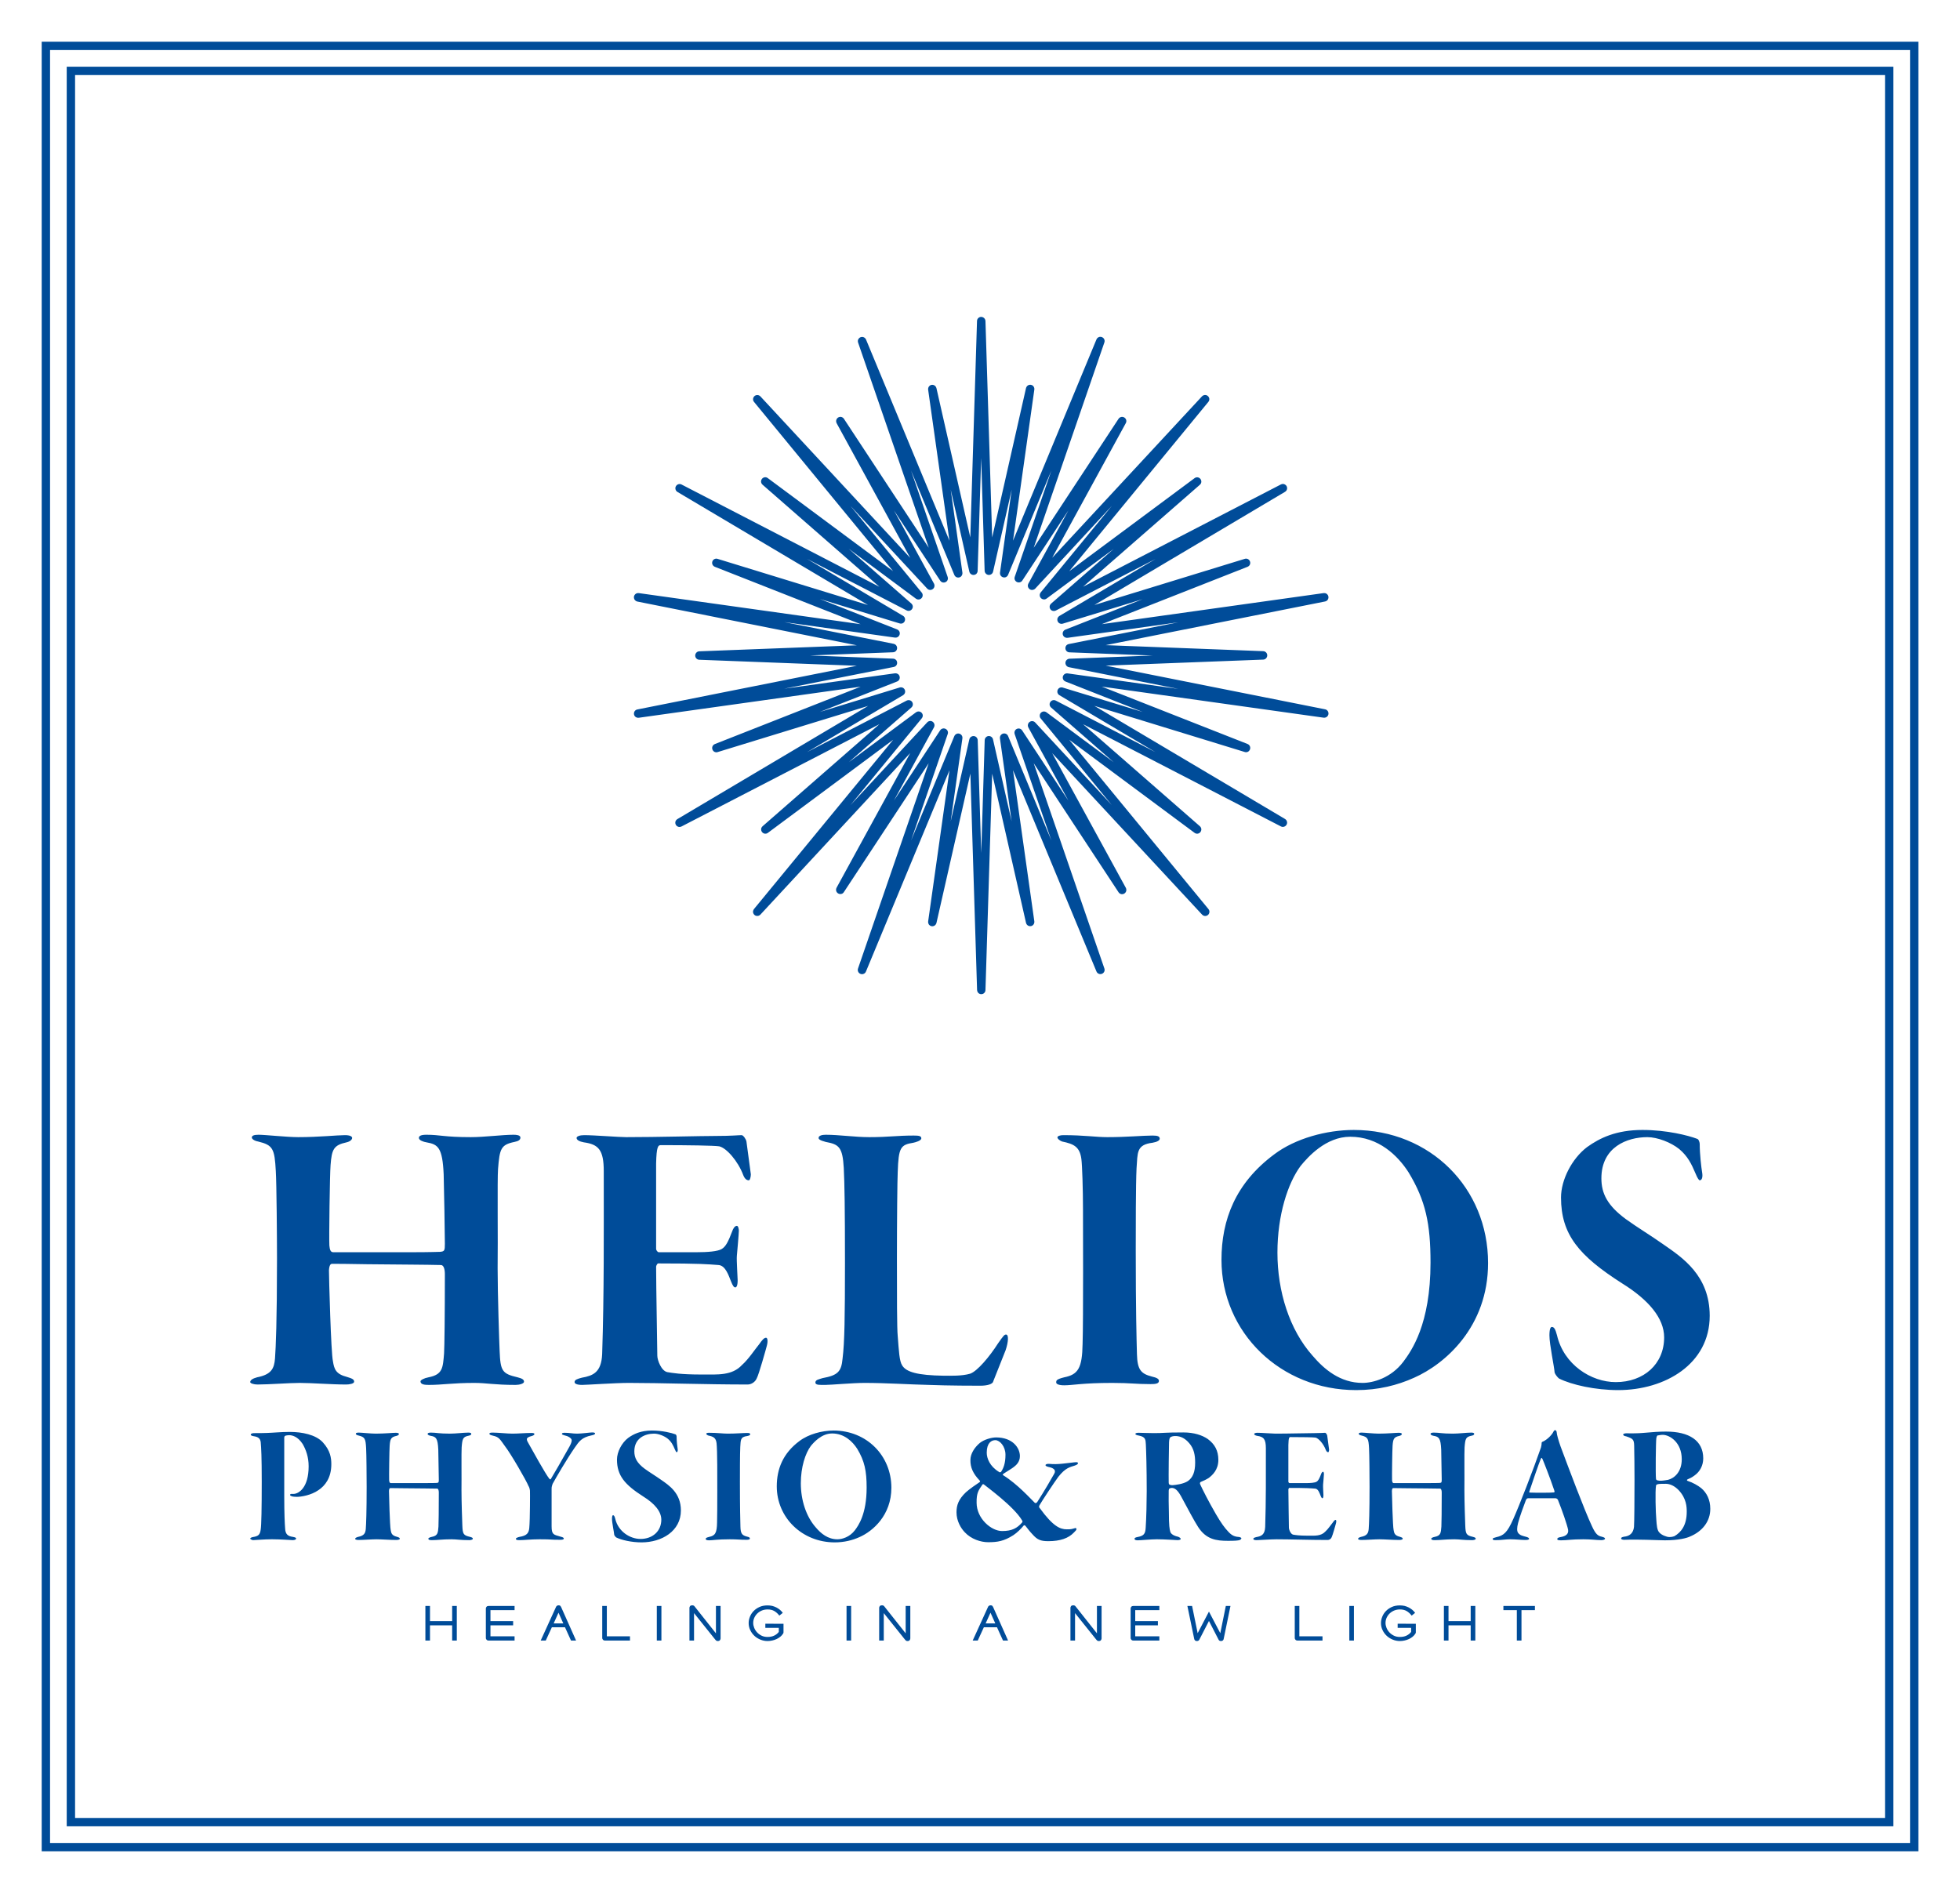 
        <svg xmlns="http://www.w3.org/2000/svg" xmlns:xlink="http://www.w3.org/1999/xlink" version="1.1" width="3133.333" 
        height="3026.667" viewBox="0 0 3133.333 3026.667">
			
			<g transform="scale(6.667) translate(10, 10)">
				<defs id="SvgjsDefs9688"></defs><g id="SvgjsG9689" featureKey="rootContainer" transform="matrix(1,0,0,1,0,0)" fill="#004c99"><path xmlns="http://www.w3.org/2000/svg" fill-rule="evenodd" d=" M0,0 H450 V434 H0,0 z M2,2 H448 V432 H2,2 z M6,6 H444 V428 H6 z M8,8 H442 V426 H6,8 z "></path></g><g id="SvgjsG9690" featureKey="symbolFeature-0" transform="matrix(0.166,0,0,0.166,142.003,65.959)" fill="#004c99"><g xmlns="http://www.w3.org/2000/svg"><path d="M575.5,99.1c0.4,0.3,0.8,0.5,1.1,0.9c1,1,1.7,2.4,1.8,3.8c0,0.5,0,1,0,1.4l-30.8,218.4L668.1,32.9l0.7-1.3   c0.9-0.9,1-1.3,2.2-1.9c2.7-1.4,6-0.5,7.8,1.9c0.3,0.4,0.5,0.8,0.7,1.3c0.4,0.9,0.5,1.9,0.4,2.8c0,0.5-0.2,0.9-0.3,1.4L577.5,333.8   l122.6-186.4l0.9-1.1c0.4-0.3,0.7-0.6,1.2-0.8c0.8-0.5,1.8-0.8,2.7-0.8c3-0.1,5.7,2,6.3,4.9c0.1,0.5,0.1,0.9,0.1,1.4   c0,1.3-0.3,1.6-0.8,2.8L604.2,348.3L820.6,115l1.1-0.9c1.1-0.6,1.4-0.8,2.7-1c0.5-0.1,1-0.1,1.4,0c3,0.4,5.3,3,5.4,5.9   c0,1-0.2,1.9-0.6,2.8c-0.2,0.4-0.5,0.8-0.8,1.2L628.8,367.7l181.1-134.5l1.2-0.7c1.2-0.4,1.5-0.6,2.8-0.5c3,0.2,5.4,2.6,5.7,5.6   c0,0.5,0,1,0,1.4c-0.1,1-0.5,1.9-1.1,2.7c-0.3,0.4-0.7,0.7-1,1.1L648.8,390.1l285.8-147.8l1.4-0.5c0.5-0.1,0.9-0.2,1.4-0.2   c1,0,1.9,0.2,2.8,0.7c0.4,0.2,0.8,0.5,1.2,0.8c2.3,1.9,2.8,5.4,1.2,7.9c-0.7,1.1-1.1,1.2-2.1,2L665.1,416.5l217.3-66.7l1.4-0.3   c1.3,0.1,1.6,0,2.8,0.5c2.7,1.2,4.2,4.3,3.5,7.1c-0.1,0.5-0.3,0.9-0.5,1.4c-0.5,0.8-1.1,1.6-1.9,2.1c-0.4,0.3-0.8,0.5-1.3,0.7   l-210.6,82.9l320.5-44.9l1.5,0c0.5,0.1,1,0.1,1.4,0.3c0.9,0.3,1.8,0.8,2.4,1.6c2.1,2.2,2.2,5.6,0.4,8c-0.3,0.4-0.6,0.7-1,1   c-1,0.8-1.4,0.8-2.6,1.2l-316.9,63.1l227.5,8.7l1.4,0.2c1.2,0.5,1.5,0.5,2.5,1.4c2.2,2,2.6,5.4,0.9,7.9c-0.3,0.4-0.6,0.8-0.9,1.1   c-0.7,0.7-1.6,1.1-2.5,1.4c-0.5,0.1-0.9,0.1-1.4,0.2l-227.5,8.7l316.9,63.1l1.4,0.4c0.4,0.3,0.9,0.5,1.2,0.8   c0.8,0.6,1.4,1.4,1.8,2.3c0.2,0.4,0.3,0.9,0.4,1.4c0.6,3-1.2,5.9-4,6.9c-1.2,0.4-1.6,0.3-2.9,0.3l-320.5-44.9l210.6,82.9l1.3,0.7   c0.9,0.8,1.3,1,1.9,2.2c0.2,0.4,0.4,0.9,0.5,1.3c0.7,2.9-0.8,6-3.5,7.2c-0.9,0.4-1.9,0.5-2.8,0.5c-0.5,0-0.9-0.2-1.4-0.3   l-217.3-66.7l275.5,163.5l1.1,0.9c0.3,0.4,0.7,0.7,0.9,1.1c0.5,0.8,0.8,1.8,0.9,2.7c0.3,3-1.8,5.8-4.7,6.5   c-0.5,0.1-0.9,0.2-1.4,0.2c-1.3,0-1.6-0.2-2.8-0.7L648.8,588.7l168.7,147.4l1,1.1c0.6,1.1,0.9,1.4,1.1,2.7c0.1,0.5,0.1,1,0,1.4   c-0.3,3-2.7,5.4-5.7,5.6c-1,0.1-1.9-0.1-2.8-0.5c-0.4-0.2-0.8-0.5-1.2-0.7L628.8,611.2l201.1,244.6l0.8,1.2   c0.2,0.4,0.4,0.9,0.5,1.4c0.2,0.9,0.2,1.9-0.1,2.9c-0.1,0.5-0.3,0.9-0.5,1.3c-1.4,2.6-4.7,3.9-7.5,2.8c-1.2-0.4-1.4-0.8-2.4-1.6   L604.2,630.6l106.4,194.6l0.5,1.3c0.2,1.3,0.3,1.6,0.1,2.9c-0.1,0.5-0.3,0.9-0.5,1.4c-1.3,2.7-4.4,4.1-7.2,3.3   c-0.9-0.3-1.8-0.8-2.5-1.4c-0.3-0.3-0.6-0.7-0.9-1.1L577.5,645.1l102.1,296.6l0.3,1.4c0,1.3,0.1,1.6-0.4,2.8   c-1.1,2.8-4.2,4.4-7.1,3.7c-0.5-0.1-0.9-0.3-1.4-0.5c-0.9-0.4-1.6-1.1-2.2-1.9c-0.3-0.4-0.5-0.8-0.7-1.3L547.6,655.2l30.8,218.4   l0,1.4c-0.3,1.2-0.2,1.6-0.9,2.7c-0.3,0.4-0.6,0.8-0.9,1.1c-2.1,2.1-5.5,2.3-7.9,0.5c-0.8-0.6-1.4-1.3-1.8-2.2   c-0.2-0.4-0.3-0.9-0.5-1.3l-48.9-215.6l-9.7,312.7l-0.2,1.4c-0.2,0.4-0.3,0.9-0.5,1.3c-0.5,0.8-1.1,1.6-1.9,2.1   c-2.5,1.7-5.9,1.3-7.9-0.9c-0.3-0.4-0.6-0.8-0.8-1.2c-0.6-1.1-0.6-1.5-0.8-2.8l-9.7-312.7L437,875.9l-0.5,1.3   c-0.7,1.1-0.8,1.4-1.8,2.2c-2.4,1.8-5.8,1.6-7.9-0.5c-0.4-0.3-0.7-0.7-0.9-1.1c-0.5-0.8-0.8-1.8-0.9-2.7c0-0.5,0-1,0-1.4   l30.8-218.4L335.2,946l-0.7,1.3c-0.3,0.3-0.6,0.7-1,1.1c-0.7,0.6-1.6,1.1-2.6,1.3c-2.9,0.7-6-0.9-7.1-3.7c-0.2-0.4-0.3-0.9-0.4-1.4   c-0.2-1.3,0-1.6,0.3-2.9l102.1-296.6L303.2,831.4l-0.9,1.1c-1,0.8-1.2,1.1-2.5,1.4c-0.5,0.1-0.9,0.2-1.4,0.2c-3,0.1-5.7-2-6.3-4.9   c-0.2-0.9-0.2-1.9,0.1-2.9c0.1-0.5,0.4-0.9,0.5-1.3l106.4-194.6L182.7,863.8l-1.1,0.9c-0.4,0.2-0.8,0.5-1.3,0.7   c-0.9,0.3-1.9,0.4-2.9,0.3c-0.5-0.1-1-0.2-1.4-0.3c-2.8-1.1-4.5-4.1-3.8-7c0.3-1.3,0.6-1.5,1.2-2.6l201.1-244.6L193.5,745.7   l-1.2,0.7c-1.2,0.4-1.5,0.6-2.8,0.5c-3-0.2-5.4-2.6-5.7-5.6c0-0.5,0-1,0-1.4c0.1-1,0.5-1.9,1.1-2.7c0.3-0.4,0.7-0.7,1-1.1   l168.7-147.4L68.7,736.5l-1.4,0.5c-0.5,0-0.9,0.2-1.4,0.2c-1,0-1.9-0.2-2.8-0.7c-0.4-0.2-0.8-0.5-1.2-0.8c-2.3-2-2.8-5.4-1.2-7.9   c0.7-1.1,1.1-1.2,2.1-2l275.5-163.5L120.9,629l-1.4,0.3c-1.3-0.1-1.6,0-2.8-0.5c-2.7-1.2-4.2-4.3-3.5-7.2c0.1-0.5,0.3-0.9,0.5-1.3   c0.5-0.9,1.1-1.6,1.9-2.2c0.4-0.3,0.8-0.4,1.3-0.7l210.6-82.9L7,579.4l-1.5,0c-1.2-0.3-1.6-0.2-2.7-0.9c-0.4-0.3-0.8-0.6-1.1-0.9   c-2.1-2.2-2.2-5.6-0.4-8c0.6-0.8,1.4-1.4,2.3-1.8c0.4-0.2,0.9-0.3,1.4-0.4l316.9-63.1l-227.5-8.7l-1.4-0.2   c-1.2-0.5-1.5-0.5-2.5-1.4c-2.2-2-2.6-5.4-0.9-7.9c0.3-0.4,0.6-0.8,0.9-1.1c0.7-0.7,1.6-1.1,2.5-1.4c0.5-0.1,0.9-0.1,1.4-0.2   l227.5-8.7L4.9,411.5l-1.4-0.5c-0.4-0.3-0.9-0.5-1.2-0.8c-0.8-0.6-1.4-1.4-1.8-2.3c-0.2-0.4-0.3-0.9-0.4-1.4c-0.6-3,1.2-5.9,4-6.9   c1.2-0.4,1.6-0.3,2.9-0.3l320.5,44.9l-210.6-82.9l-1.3-0.7c-0.9-0.8-1.3-1-1.9-2.1c-1.4-2.6-0.7-6,1.7-7.8c0.4-0.3,0.8-0.5,1.2-0.7   c0.9-0.4,1.9-0.5,2.8-0.5c0.5,0,0.9,0.2,1.4,0.3l217.3,66.7L62.8,253.1l-1.1-0.9c-0.3-0.4-0.7-0.7-0.9-1.1   c-0.5-0.8-0.8-1.8-0.9-2.7c-0.3-3,1.8-5.8,4.7-6.5c0.5-0.1,0.9-0.2,1.4-0.2c1.3,0,1.6,0.2,2.8,0.7l285.8,147.8L185.8,242.7l-1-1.1   c-0.6-1.1-0.9-1.4-1.1-2.7c-0.4-2.9,1.4-5.8,4.2-6.7c0.5-0.1,0.9-0.2,1.4-0.3c1-0.1,1.9,0.1,2.8,0.5c0.4,0.2,0.8,0.5,1.2,0.7   l181.1,134.5L173.5,123.1l-0.8-1.2c-0.4-1.2-0.7-1.5-0.6-2.8c0.1-3,2.4-5.6,5.4-5.9c0.5-0.1,1-0.1,1.4,0c1,0.1,1.9,0.4,2.7,1   c0.4,0.3,0.7,0.6,1.1,0.9l216.4,233.3L292.8,153.8l-0.5-1.3c-0.2-1.3-0.3-1.6-0.1-2.9c0.1-0.5,0.3-0.9,0.5-1.4   c1.3-2.7,4.4-4.1,7.2-3.3c0.9,0.3,1.8,0.8,2.5,1.4c0.3,0.3,0.6,0.7,0.9,1.1l122.6,186.4L323.8,37.3l-0.3-1.4c0-0.5,0-1,0-1.4   c0.1-1,0.5-1.9,1.1-2.7c0.3-0.4,0.6-0.8,1-1.1c2.3-2,5.7-2,8,0c1,0.8,1.1,1.2,1.7,2.3l120.5,290.7l-30.8-218.4l0-1.4   c0.1-0.5,0.1-0.9,0.3-1.4c0.3-0.9,0.8-1.8,1.5-2.4c0.3-0.3,0.7-0.6,1.1-0.9c2.6-1.5,5.9-0.9,7.8,1.4c0.8,1,0.8,1.4,1.3,2.6   l48.9,215.6l9.7-312.7l0.2-1.4c0.2-0.4,0.3-0.9,0.5-1.3c0.5-0.9,1.1-1.6,1.9-2.1c0.4-0.3,0.8-0.5,1.3-0.7c2.8-1,6,0.2,7.5,2.8   c0.6,1.1,0.6,1.5,0.8,2.8l9.7,312.7L566.4,103l0.5-1.3c0.3-0.4,0.5-0.8,0.8-1.2c1.2-1.5,3.2-2.3,5.1-2.2c0.5,0,1,0.2,1.4,0.3   C574.6,98.7,575,98.9,575.5,99.1z M381.3,516.2c1,0.8,1.4,1,2,2.2c1.2,2.2,0.9,5-0.7,6.9c-0.9,1-1.2,1.1-2.4,1.7l-111.6,44   l115.2-35.3l1.5-0.3c1.3,0.1,1.7,0,2.9,0.5c0.4,0.2,0.9,0.5,1.3,0.8c2.4,1.9,3,5.4,1.4,8c-0.7,1.1-1.1,1.3-2.1,2.1l-138.8,82.3   l144-74.5l1.4-0.5c1.3-0.1,1.6-0.3,2.9,0c0.5,0.1,0.9,0.3,1.4,0.5c2.7,1.4,3.9,4.8,2.8,7.6c-0.5,1.2-0.8,1.4-1.7,2.4l-90.5,79.1   l97.2-72.2l1.3-0.7c1.2-0.4,1.6-0.6,2.9-0.5c0.5,0,1,0.1,1.4,0.3c2.9,1,4.7,4,4,7c-0.3,1.3-0.6,1.5-1.3,2.6L312.9,705.5   l110.7-119.4l1.1-1c1.2-0.6,1.4-0.8,2.7-1c0.5,0,1,0,1.5,0c3,0.4,5.3,3.1,5.3,6.2c0,1.3-0.3,1.6-0.7,2.8l-57.9,105.9l66.8-101.5   l0.9-1.1c1.1-0.8,1.3-1.1,2.6-1.4c3-0.8,6.1,0.8,7.3,3.6c0.2,0.4,0.3,0.9,0.4,1.4c0.2,1.3,0,1.6-0.3,2.9l-52.9,153.7L462.8,606   l0.7-1.3c0.9-0.9,1.1-1.3,2.2-1.9c0.4-0.2,0.9-0.4,1.4-0.5c3-0.7,6.1,1.1,7.1,3.9c0.4,1.2,0.3,1.6,0.3,2.9l-16.9,120l26.9-118.5   l0.5-1.4c0.7-1.1,0.8-1.5,1.9-2.2c0.4-0.3,0.8-0.5,1.3-0.7c2.8-1.2,6.2,0,7.6,2.7c0.7,1.2,0.6,1.5,0.8,2.8l5.1,163l5-163l0.2-1.5   c0.5-1.2,0.5-1.6,1.4-2.5c0.3-0.4,0.7-0.7,1.1-1c2.6-1.7,6-1.2,8,1.2c0.9,1,0.9,1.4,1.3,2.6l26.9,118.5l-16.9-120l0-1.5   c0.3-1.3,0.3-1.7,1-2.8c0.3-0.4,0.6-0.8,1-1.1c2.2-2.1,5.8-2.2,8.1-0.2c1,0.8,1.1,1.2,1.7,2.4L603,756.7L550,603l-0.3-1.4   c0-1.3-0.1-1.7,0.4-2.9c0.2-0.5,0.4-0.9,0.7-1.3c1.8-2.5,5.3-3.2,7.9-1.7c1.2,0.7,1.3,1,2.1,2l66.8,101.5l-57.9-105.9l-0.5-1.4   c-0.2-1.3-0.3-1.6,0-2.9c0.7-3,3.5-5,6.6-4.7c0.5,0,1,0.2,1.4,0.3c1.2,0.4,1.5,0.8,2.4,1.6l110.7,119.4L587.6,580.4l-0.8-1.2   c-0.4-1.2-0.7-1.5-0.6-2.9c0-0.5,0.1-1,0.2-1.5c0.8-2.9,3.8-4.9,6.8-4.4c1.3,0.2,1.6,0.5,2.7,1.1l97.2,72.2l-90.5-79.1l-1-1.1   c-0.6-1.2-0.9-1.4-1.1-2.7c-0.1-0.5-0.1-1,0-1.5c0.4-3,3-5.4,6.1-5.4c1.3,0,1.6,0.2,2.8,0.7l144,74.5l-138.8-82.3l-1.2-0.9   c-0.8-1-1.1-1.2-1.5-2.5c-0.9-2.9,0.5-6.2,3.3-7.4c0.4-0.2,0.9-0.4,1.4-0.4c1.3-0.3,1.6-0.1,2.9,0.2L734.9,571l-111.6-44l-1.3-0.7   c-1-0.9-1.3-1-1.9-2.2c-0.2-0.4-0.4-0.9-0.5-1.4c-0.7-3,1-6.1,3.9-7.1c1.2-0.5,1.6-0.3,2.9-0.3l159.9,22.4l-158.1-31.4l-1.4-0.5   c-1.1-0.7-1.5-0.8-2.3-1.9c-0.3-0.4-0.5-0.8-0.7-1.3c-1.2-2.8-0.1-6.2,2.6-7.7c1.2-0.7,1.5-0.6,2.8-0.8l120-4.6l-120-4.6l-1.5-0.2   c-1.2-0.5-1.6-0.5-2.6-1.5c-0.4-0.3-0.7-0.7-0.9-1.1c-1.6-2.6-1.1-6.1,1.3-8c1-0.8,1.4-0.8,2.7-1.2l158.1-31.4l-159.9,22.4l-1.5,0   c-1.3-0.3-1.6-0.3-2.8-1c-2.6-1.7-3.5-5.1-2.1-7.9c0.2-0.4,0.5-0.9,0.8-1.2c0.9-1,1.2-1.1,2.4-1.7l111.6-44l-115.2,35.3l-1.5,0.3   c-1.3-0.1-1.7,0-2.9-0.5c-0.4-0.2-0.9-0.5-1.3-0.8c-2.4-1.9-3-5.4-1.4-8c0.7-1.1,1.1-1.3,2.1-2.1l138.8-82.3l-144,74.5l-1.4,0.5   c-1.3,0.1-1.6,0.3-2.9,0c-0.5-0.1-0.9-0.3-1.4-0.5c-2.7-1.5-3.9-4.8-2.8-7.6c0.5-1.2,0.8-1.4,1.7-2.4l90.5-79.1L596,407.3l-1.3,0.7   c-1.2,0.4-1.6,0.6-2.9,0.4c-3-0.3-5.5-2.8-5.6-5.9c0-0.5,0-1,0.1-1.5c0.3-1.3,0.6-1.6,1.3-2.7l102.8-125.1L579.7,392.8l-1.1,0.9   c-1.2,0.6-1.4,0.8-2.8,1c-0.5,0-1,0-1.5,0c-3-0.4-5.3-3.1-5.3-6.2c0-1.3,0.3-1.6,0.7-2.8l57.9-105.9L561,381.2l-0.9,1.1   c-1.1,0.8-1.3,1.1-2.6,1.4c-3,0.8-6.1-0.8-7.3-3.6c-0.2-0.5-0.3-0.9-0.4-1.4c-0.2-1.3,0-1.6,0.3-2.9L603,222.2l-62.5,150.7   l-0.7,1.3c-0.9,0.9-1.1,1.3-2.2,1.9c-2.7,1.3-6.1,0.4-7.8-2.1c-0.3-0.4-0.5-0.9-0.7-1.3c-0.4-1.2-0.3-1.6-0.3-2.9l16.9-120   l-26.9,118.5l-0.5,1.4c-0.7,1.1-0.8,1.5-1.9,2.2c-2.5,1.8-6,1.5-8.1-0.8c-0.3-0.4-0.6-0.8-0.9-1.2c-0.7-1.2-0.6-1.5-0.8-2.8l-5-163   l-5.1,163l-0.2,1.5c-0.5,1.2-0.5,1.6-1.4,2.6c-0.3,0.4-0.7,0.7-1.1,0.9c-2.6,1.7-6,1.1-8-1.2c-0.9-1-0.9-1.4-1.3-2.6l-26.9-118.5   l16.9,120l0,1.5c-0.3,1.3-0.3,1.6-1,2.8c-0.3,0.4-0.6,0.8-0.9,1.1c-2.2,2.1-5.8,2.2-8.1,0.2c-1-0.9-1.1-1.2-1.7-2.4l-62.5-150.7   l52.9,153.7l0.3,1.4c0,1.3,0.1,1.7-0.4,2.9c-0.2,0.5-0.4,0.9-0.7,1.3c-1.8,2.4-5.3,3.2-7.9,1.7c-1.2-0.7-1.3-1-2.1-2l-66.8-101.5   l57.9,105.9l0.5,1.4c0.2,1.3,0.3,1.6,0,2.9c-0.1,0.5-0.3,0.9-0.5,1.4c-1.4,2.7-4.7,4-7.5,3c-1.2-0.4-1.5-0.8-2.4-1.6L312.9,273.4   l102.8,125.1l0.8,1.2c0.4,1.2,0.7,1.5,0.6,2.9c0,0.5-0.1,1-0.2,1.5c-0.8,2.9-3.8,4.9-6.8,4.4c-1.3-0.2-1.6-0.5-2.7-1.1l-97.2-72.2   l90.5,79.1l1,1.1c0.6,1.1,0.9,1.4,1.1,2.7c0.1,0.5,0.1,1,0,1.5c-0.4,3-3,5.4-6.1,5.4c-1.3,0-1.6-0.2-2.8-0.7l-144-74.5l138.8,82.3   l1.2,0.9c0.8,1,1.1,1.2,1.5,2.5c0.9,2.9-0.5,6.2-3.3,7.4c-0.4,0.2-0.9,0.4-1.4,0.4c-1.3,0.2-1.6,0.1-2.9-0.2l-115.2-35.3l111.6,44   l1.3,0.7c1,0.9,1.3,1,1.9,2.2c1.4,2.7,0.5,6.2-2.1,7.9c-0.4,0.3-0.9,0.5-1.3,0.7c-1.2,0.4-1.6,0.3-2.9,0.3l-159.9-22.4l158.1,31.4   l1.4,0.5c1.1,0.7,1.5,0.8,2.3,1.9c0.3,0.4,0.5,0.8,0.7,1.3c1.2,2.8,0.1,6.2-2.6,7.7c-1.2,0.7-1.5,0.6-2.8,0.8l-120,4.6l120,4.6   l1.5,0.2c1.2,0.5,1.6,0.5,2.6,1.5c0.4,0.3,0.7,0.7,0.9,1.1c1.6,2.6,1.1,6.1-1.3,8c-1,0.8-1.4,0.8-2.7,1.2l-158.1,31.4L377,515.2   l1.5,0l1.4,0.3C380.4,515.8,380.8,516,381.3,516.2z"></path></g></g><g id="SvgjsG9691" featureKey="nameFeature-0" transform="matrix(2.396,0,0,2.396,47.508,225.823)" fill="#004c99"><path d="M3.72 27.6 c0 -2 -0.04 -7.52 -0.12 -8.8 c-0.12 -2.24 -0.28 -2.6 -1.76 -2.96 c-0.44 -0.08 -0.64 -0.28 -0.64 -0.4 c0 -0.2 0.24 -0.28 0.68 -0.28 c0.64 0 2.84 0.24 3.96 0.24 c2.08 0 3.92 -0.2 4.68 -0.2 c0.48 0 0.72 0.12 0.72 0.28 s-0.2 0.36 -0.56 0.44 c-1.28 0.28 -1.48 0.68 -1.6 2.28 c-0.08 1 -0.16 7.36 -0.12 8.04 c0.04 0.44 0.12 0.68 0.4 0.68 l7.6 0 c2.32 0 2.8 -0.04 3.08 -0.04 c0.44 -0.04 0.48 -0.12 0.48 -0.8 c0 -1 -0.08 -5.56 -0.12 -6.96 c-0.12 -2.68 -0.56 -3 -1.72 -3.2 c-0.28 -0.04 -0.76 -0.2 -0.76 -0.44 c0 -0.2 0.2 -0.32 0.76 -0.32 c1.36 0 1.76 0.24 4.44 0.24 c1.36 0 3.16 -0.24 4.28 -0.24 c0.28 0 0.68 0.04 0.68 0.28 s-0.2 0.36 -0.6 0.44 c-1.36 0.28 -1.48 0.68 -1.64 2.72 c-0.08 1.04 0 7.2 -0.04 9.92 c0 2.64 0.16 7.4 0.2 8.28 c0.08 2 0.24 2.28 1.8 2.64 c0.48 0.12 0.64 0.24 0.64 0.44 s-0.48 0.32 -0.84 0.32 c-2.12 0 -2.92 -0.2 -4.12 -0.2 c-2.2 0 -3.2 0.2 -4.56 0.2 c-0.44 0 -0.84 -0.04 -0.84 -0.36 c0 -0.12 0.36 -0.32 0.8 -0.4 c1.44 -0.28 1.44 -0.96 1.56 -2.4 c0.04 -0.64 0.08 -3.84 0.08 -7.92 c0 -0.52 -0.12 -0.92 -0.4 -0.92 c-1.64 -0.04 -3.64 -0.04 -7.4 -0.08 c-2 -0.04 -3 -0.04 -3.48 -0.04 c-0.16 0 -0.28 0.12 -0.32 0.64 c0 0.72 0.2 8.28 0.4 9.12 c0.12 0.76 0.28 1.28 1.4 1.56 c0.52 0.16 0.72 0.24 0.72 0.48 c0 0.2 -0.48 0.28 -0.8 0.28 c-1.48 0 -3.44 -0.16 -4.64 -0.16 c-1.04 0 -3.08 0.16 -4.24 0.16 c-0.36 0 -0.72 -0.12 -0.72 -0.24 c0 -0.2 0.24 -0.36 0.68 -0.48 c1.44 -0.28 1.72 -0.88 1.8 -1.88 c0.08 -1.08 0.2 -3.76 0.2 -9.96 z M33.7 15.48 c0 -0.16 0.32 -0.28 0.76 -0.28 c1 0 3.48 0.2 4.2 0.2 c3.12 0 7.44 -0.12 9.04 -0.12 c1.52 0 2.2 -0.08 2.52 -0.08 c0.16 0 0.44 0.4 0.48 0.64 l0.44 3.28 c0 0.24 -0.08 0.6 -0.2 0.6 c-0.2 0 -0.4 -0.12 -0.56 -0.52 c-0.52 -1.4 -1.68 -2.72 -2.4 -2.88 c-0.48 -0.08 -3.16 -0.12 -5.84 -0.12 c-0.28 0 -0.44 0.12 -0.48 1.84 l0 8.56 c0 0.08 0.12 0.32 0.28 0.32 l3.72 0 c1.16 0 2.16 -0.08 2.56 -0.32 s0.64 -0.68 1.08 -1.84 c0.04 -0.12 0.2 -0.48 0.44 -0.48 c0.16 0 0.2 0.4 0.2 0.48 c0 0.28 -0.16 2.08 -0.2 2.52 s0.08 2.16 0.08 2.44 c0 0.56 -0.12 0.72 -0.24 0.72 s-0.24 -0.12 -0.44 -0.64 c-0.2 -0.48 -0.52 -1.56 -1.24 -1.6 c-1.08 -0.08 -1.88 -0.16 -6.04 -0.16 c-0.08 0 -0.2 0.24 -0.2 0.32 c0 2.04 0.12 8.2 0.12 8.92 c0 0.44 0.4 1.52 1 1.64 c0.48 0.08 1.32 0.24 3.44 0.24 c1.64 0 3.04 0.12 4.04 -0.96 c0.64 -0.56 1.32 -1.6 1.72 -2.08 c0.28 -0.4 0.48 -0.64 0.68 -0.64 c0.16 0 0.2 0.36 0.08 0.8 c-0.08 0.32 -0.8 2.88 -1 3.24 c-0.16 0.4 -0.56 0.64 -0.92 0.64 c-4.24 0 -8.68 -0.16 -11.88 -0.16 c-1.36 0 -4.24 0.2 -4.68 0.2 c-0.52 0 -0.76 -0.12 -0.76 -0.28 c0 -0.24 0.28 -0.32 0.72 -0.44 c1.12 -0.2 1.96 -0.52 2.04 -2.36 c0.2 -6.08 0.16 -12.12 0.16 -18.32 c0 -2.12 -0.52 -2.68 -2 -2.88 c-0.44 -0.08 -0.72 -0.24 -0.72 -0.44 z M57.92 15.48 c0 -0.24 0.36 -0.32 0.72 -0.32 c1.32 0 2.92 0.24 4.36 0.24 c1.96 0 2.72 -0.16 4.44 -0.16 c0.52 0 0.76 0.04 0.76 0.28 s-0.6 0.4 -0.8 0.44 c-1.28 0.2 -1.48 0.48 -1.56 2.92 c-0.04 0.68 -0.08 5.04 -0.08 8.68 c0 3.52 0 7.04 0.08 7.76 c0.12 1.52 0.16 2.48 0.44 2.92 c0.4 0.68 1.56 1 4.16 1.04 c0.76 0 1.8 0.04 2.64 -0.2 c0.72 -0.24 1.96 -1.72 2.8 -3.04 c0.56 -0.8 0.64 -0.88 0.8 -0.88 c0.28 0 0.24 0.72 -0.04 1.56 l-1.24 3.12 c-0.04 0.28 -0.6 0.44 -1.28 0.44 c-0.4 0 -3.24 0 -5.2 -0.08 c-1.88 -0.04 -4.24 -0.2 -6.4 -0.2 c-1.16 0 -3.36 0.2 -3.92 0.2 c-0.52 0 -1 0.04 -1 -0.24 s0.36 -0.32 0.72 -0.44 c1.52 -0.28 1.88 -0.64 2 -1.96 c0.2 -1.6 0.24 -4.16 0.24 -9.6 s-0.04 -7.88 -0.12 -9.48 c-0.12 -2.08 -0.48 -2.36 -1.8 -2.6 c-0.6 -0.16 -0.72 -0.28 -0.72 -0.4 z M81.82 15.44 c0 -0.16 0.28 -0.24 0.6 -0.24 c2.08 0 3.24 0.2 4.4 0.2 c1.96 0 3.56 -0.16 4.52 -0.16 c0.52 0 0.72 0.08 0.72 0.32 c0 0.16 -0.24 0.32 -0.72 0.4 c-1.64 0.2 -1.48 1 -1.6 2.56 c-0.08 1.6 -0.08 6.2 -0.08 8.2 c0 5.96 0.08 8.92 0.12 10.4 c0.04 1.56 0.4 1.96 1.48 2.24 c0.52 0.12 0.72 0.24 0.72 0.44 c0 0.28 -0.36 0.32 -0.84 0.32 c-1.52 0 -1.96 -0.12 -3.84 -0.12 c-2.96 0 -3.96 0.24 -4.8 0.24 c-0.52 0 -0.8 -0.12 -0.8 -0.28 c0 -0.2 0 -0.32 0.8 -0.52 c1.4 -0.28 1.8 -0.92 1.84 -3.36 c0.08 -2.32 0.04 -12.32 0.04 -13.44 c0 -2 -0.08 -4.44 -0.16 -5.04 c-0.16 -1.24 -0.76 -1.52 -1.92 -1.76 c-0.32 -0.12 -0.48 -0.32 -0.48 -0.4 z M111.48 14.68 c7.64 0 13.44 5.8 13.44 13.32 c0 6.4 -4.32 10.12 -7.4 11.48 c-1.68 0.76 -3.6 1.24 -5.8 1.24 c-7.56 0 -13.48 -5.76 -13.48 -13.04 c0 -4 1.4 -7.68 5.28 -10.56 c2.12 -1.6 5.24 -2.44 7.96 -2.44 z M111.12 15.36 c-2.44 0 -4.24 2.04 -4.96 2.92 c-1.28 1.72 -2.32 4.92 -2.32 8.68 c0 3.88 1.2 7.72 3.52 10.32 c1.16 1.36 2.76 2.72 5 2.72 c1.04 0 2.84 -0.48 4.08 -2.12 c0.8 -1.08 2.72 -3.72 2.72 -9.92 c0 -3.88 -0.48 -6.2 -2.2 -9.04 c-1.08 -1.68 -3 -3.56 -5.84 -3.56 z M140.38 14.68 c2.44 0 4.6 0.56 5.44 0.88 c0.2 0.04 0.28 0.4 0.28 0.52 c0 1.04 0.16 2.36 0.24 2.84 c0.08 0.44 0 0.8 -0.24 0.8 c-0.08 0 -0.24 -0.24 -0.4 -0.64 c-0.44 -1.04 -0.8 -1.76 -1.64 -2.48 c-0.84 -0.68 -2.2 -1.2 -3.2 -1.2 c-2.04 0 -4.6 1 -4.6 4.12 c0 1.52 0.6 2.72 2.44 4.08 c1.16 0.84 2.44 1.6 3.8 2.56 c1.84 1.28 4.6 3.08 4.6 7.12 c0 4.84 -4.48 7.44 -9.16 7.44 c-2.28 0 -4.64 -0.52 -5.92 -1.16 c-0.16 -0.12 -0.4 -0.44 -0.44 -0.6 c-0.04 -0.6 -0.52 -2.8 -0.52 -3.72 c0 -0.76 0.16 -0.84 0.24 -0.84 c0.24 0 0.36 0.24 0.52 0.84 c0.68 2.92 3.4 4.68 5.88 4.68 c2.8 0 4.84 -1.8 4.84 -4.48 c0 -1.92 -1.56 -3.76 -4.2 -5.4 c-4.32 -2.76 -6.12 -4.88 -6.12 -8.6 c0 -1.76 1.08 -3.88 2.6 -5.04 c1.28 -0.92 2.92 -1.72 5.56 -1.72 z"></path></g><g id="SvgjsG9692" featureKey="nameFeature-1" transform="matrix(1.03,0,0,1.03,48.929,317.966)" fill="#004c99"><path d="M1.16 15.64 c0 -0.28 0.48 -0.36 0.8 -0.36 c1.08 0 2 0 3 -0.04 c1.44 -0.04 3.24 -0.24 5.28 -0.24 c2.88 0 6.04 0.64 7.68 2.4 c1.8 1.96 2 3.72 2 5.12 c0 3.16 -1.44 5 -3 6.04 c-1.72 1.2 -4.04 1.56 -5.04 1.56 c-0.28 0 -0.92 -0.04 -1.12 -0.12 c-0.24 -0.08 -0.44 -0.16 -0.44 -0.32 s0.12 -0.28 0.4 -0.24 l0.36 0 c1.24 0 3.56 -1.44 3.56 -6.44 c0 -2.2 -0.64 -3.88 -1.4 -5.2 c-1.16 -1.76 -2.44 -2.04 -3.16 -2.04 c-0.32 0 -0.72 0.08 -0.84 0.12 s-0.28 0.16 -0.28 0.48 l0 13.56 c0 4.2 0.12 6.44 0.2 7.48 c0.04 1.48 0.68 1.88 1.8 2.04 c0.6 0.12 0.76 0.2 0.76 0.4 s-0.32 0.36 -0.8 0.36 c-0.32 0 -2.8 -0.2 -4.84 -0.2 c-1.84 0 -3.92 0.2 -4.4 0.2 c-0.12 0 -0.64 -0.2 -0.64 -0.36 s0.36 -0.32 0.64 -0.36 c1.24 -0.2 1.64 -0.52 1.8 -1.76 c0.16 -0.96 0.24 -4.96 0.24 -11.08 c0 -5.88 -0.12 -7.92 -0.24 -9.28 c-0.12 -0.72 -0.44 -1.2 -1.64 -1.36 c-0.2 -0.04 -0.68 -0.12 -0.68 -0.36 z M28.14 27.6 c0 -2 -0.04 -7.52 -0.12 -8.8 c-0.12 -2.24 -0.28 -2.6 -1.76 -2.96 c-0.44 -0.08 -0.64 -0.28 -0.64 -0.4 c0 -0.2 0.24 -0.28 0.68 -0.28 c0.64 0 2.84 0.24 3.96 0.24 c2.08 0 3.92 -0.2 4.68 -0.2 c0.48 0 0.72 0.12 0.72 0.28 s-0.2 0.36 -0.56 0.44 c-1.28 0.28 -1.48 0.68 -1.6 2.28 c-0.08 1 -0.16 7.36 -0.12 8.04 c0.04 0.44 0.12 0.68 0.4 0.68 l7.6 0 c2.32 0 2.8 -0.04 3.08 -0.04 c0.44 -0.04 0.48 -0.12 0.48 -0.8 c0 -1 -0.08 -5.56 -0.12 -6.96 c-0.12 -2.68 -0.56 -3 -1.72 -3.2 c-0.28 -0.04 -0.76 -0.2 -0.76 -0.44 c0 -0.2 0.2 -0.32 0.76 -0.32 c1.36 0 1.76 0.24 4.44 0.24 c1.36 0 3.16 -0.24 4.28 -0.24 c0.28 0 0.68 0.04 0.68 0.28 s-0.2 0.36 -0.6 0.44 c-1.36 0.28 -1.48 0.68 -1.64 2.72 c-0.08 1.04 0 7.2 -0.04 9.92 c0 2.64 0.16 7.4 0.2 8.28 c0.08 2 0.24 2.28 1.8 2.64 c0.48 0.12 0.64 0.24 0.64 0.44 s-0.48 0.32 -0.84 0.32 c-2.12 0 -2.92 -0.2 -4.12 -0.2 c-2.2 0 -3.2 0.2 -4.56 0.2 c-0.44 0 -0.84 -0.04 -0.84 -0.36 c0 -0.12 0.36 -0.32 0.8 -0.4 c1.44 -0.28 1.44 -0.96 1.56 -2.4 c0.04 -0.64 0.08 -3.84 0.08 -7.92 c0 -0.52 -0.12 -0.92 -0.4 -0.92 c-1.64 -0.04 -3.64 -0.04 -7.4 -0.08 c-2 -0.04 -3 -0.04 -3.48 -0.04 c-0.16 0 -0.28 0.12 -0.32 0.64 c0 0.72 0.2 8.28 0.4 9.12 c0.12 0.76 0.28 1.28 1.4 1.56 c0.52 0.16 0.72 0.24 0.72 0.48 c0 0.2 -0.48 0.28 -0.8 0.28 c-1.48 0 -3.44 -0.16 -4.64 -0.16 c-1.04 0 -3.08 0.16 -4.24 0.16 c-0.36 0 -0.72 -0.12 -0.72 -0.24 c0 -0.2 0.24 -0.36 0.68 -0.48 c1.44 -0.28 1.72 -0.88 1.8 -1.88 c0.08 -1.08 0.2 -3.76 0.2 -9.96 z M56.72 15.44 c0 -0.28 0.4 -0.28 0.84 -0.28 c1.2 0 3.32 0.24 4.52 0.24 c1.36 0 2.92 -0.16 4.44 -0.16 c0.44 0 0.68 0.08 0.68 0.24 c0 0.2 -0.2 0.32 -0.52 0.44 c-0.96 0.24 -1.24 0.48 -1.24 0.8 c0 0.28 0.16 0.6 0.64 1.4 c0.68 1.2 3.64 6.6 4.6 7.8 c0.08 0.08 0.24 0.2 0.32 0.08 c0.52 -0.84 2.84 -4.84 3.96 -6.88 c0.68 -1.16 0.92 -1.72 0.92 -2.16 c0 -0.52 -0.88 -1 -1.68 -1.16 c-0.28 -0.08 -0.6 -0.16 -0.6 -0.36 c0 -0.16 0.24 -0.24 0.64 -0.24 c1.16 0 1.8 0.2 2.92 0.2 c1 0 3.04 -0.28 3.44 -0.28 s0.72 0.04 0.72 0.24 s-0.24 0.32 -0.8 0.44 c-2.32 0.48 -2.92 1.4 -3.92 2.84 c-1.88 2.72 -4.32 6.92 -5.16 8.44 c0 0.04 -0.28 0.68 -0.24 1.16 l0 8.76 c0 1.96 0.52 1.92 2 2.36 c0.24 0.08 0.84 0.16 0.84 0.48 c0 0.24 -0.48 0.28 -0.84 0.28 c-2.68 0 -1.56 -0.12 -4.8 -0.12 c-2.04 0 -3.56 0.2 -4.68 0.2 c-0.6 0 -0.84 -0.08 -0.84 -0.32 c0 -0.16 0.44 -0.36 0.84 -0.44 c1.72 -0.28 2.16 -0.88 2.28 -2.04 c0.08 -0.76 0.16 -3.44 0.16 -5.08 c0 -2.52 0.04 -2.92 0 -3.64 c-0.04 -0.48 -0.24 -0.96 -0.32 -1.04 c-0.52 -1.32 -4.16 -7.6 -5.44 -9.24 c-1.28 -1.76 -1.4 -2.2 -2.84 -2.52 c-0.72 -0.16 -0.84 -0.32 -0.84 -0.44 z M94.58 14.68 c2.44 0 4.6 0.56 5.44 0.88 c0.2 0.04 0.28 0.4 0.28 0.52 c0 1.04 0.16 2.36 0.24 2.84 c0.08 0.44 0 0.8 -0.24 0.8 c-0.08 0 -0.24 -0.24 -0.4 -0.64 c-0.44 -1.04 -0.8 -1.76 -1.64 -2.48 c-0.84 -0.68 -2.2 -1.2 -3.2 -1.2 c-2.04 0 -4.6 1 -4.6 4.12 c0 1.52 0.6 2.72 2.44 4.08 c1.16 0.84 2.44 1.6 3.8 2.56 c1.84 1.28 4.6 3.08 4.6 7.12 c0 4.84 -4.48 7.44 -9.16 7.44 c-2.28 0 -4.64 -0.52 -5.92 -1.16 c-0.16 -0.12 -0.4 -0.44 -0.44 -0.6 c-0.04 -0.6 -0.52 -2.8 -0.52 -3.72 c0 -0.76 0.16 -0.84 0.24 -0.84 c0.24 0 0.36 0.24 0.52 0.84 c0.68 2.92 3.4 4.68 5.88 4.68 c2.8 0 4.84 -1.8 4.84 -4.48 c0 -1.92 -1.56 -3.76 -4.2 -5.4 c-4.32 -2.76 -6.12 -4.88 -6.12 -8.6 c0 -1.76 1.08 -3.88 2.6 -5.04 c1.28 -0.92 2.92 -1.72 5.56 -1.72 z M107.2 15.44 c0 -0.16 0.28 -0.24 0.6 -0.24 c2.08 0 3.24 0.2 4.4 0.2 c1.96 0 3.56 -0.16 4.52 -0.16 c0.52 0 0.72 0.08 0.72 0.32 c0 0.16 -0.24 0.32 -0.72 0.4 c-1.64 0.2 -1.48 1 -1.6 2.56 c-0.08 1.6 -0.08 6.2 -0.08 8.2 c0 5.96 0.08 8.92 0.12 10.4 c0.04 1.56 0.4 1.96 1.48 2.24 c0.52 0.12 0.72 0.24 0.72 0.44 c0 0.28 -0.36 0.32 -0.84 0.32 c-1.52 0 -1.96 -0.12 -3.84 -0.12 c-2.96 0 -3.96 0.24 -4.8 0.24 c-0.52 0 -0.8 -0.12 -0.8 -0.28 c0 -0.2 0 -0.32 0.8 -0.52 c1.4 -0.28 1.8 -0.92 1.84 -3.36 c0.08 -2.32 0.04 -12.32 0.04 -13.44 c0 -2 -0.08 -4.44 -0.16 -5.04 c-0.16 -1.24 -0.76 -1.52 -1.92 -1.76 c-0.32 -0.12 -0.48 -0.32 -0.48 -0.4 z M136.86 14.68 c7.64 0 13.44 5.8 13.44 13.32 c0 6.4 -4.32 10.12 -7.4 11.48 c-1.68 0.76 -3.6 1.24 -5.8 1.24 c-7.56 0 -13.48 -5.76 -13.48 -13.04 c0 -4 1.4 -7.68 5.28 -10.56 c2.12 -1.6 5.24 -2.44 7.96 -2.44 z M136.5 15.36 c-2.44 0 -4.24 2.04 -4.96 2.92 c-1.28 1.72 -2.32 4.92 -2.32 8.68 c0 3.88 1.2 7.72 3.52 10.32 c1.16 1.36 2.76 2.72 5 2.72 c1.04 0 2.84 -0.48 4.08 -2.12 c0.8 -1.08 2.72 -3.72 2.72 -9.92 c0 -3.88 -0.48 -6.2 -2.2 -9.04 c-1.08 -1.68 -3 -3.56 -5.84 -3.56 z M174.66 16.28 c3.84 0 5.56 2.4 5.56 4.36 c0 1.32 -0.84 2.08 -1.36 2.48 c-0.48 0.4 -1.6 1.04 -2.44 1.6 c-0.24 0.16 -0.24 0.32 -0.04 0.4 c3.28 2.04 6.32 5.44 7.28 6.36 c0.2 0.16 0.36 0.12 0.6 -0.16 c0.12 -0.2 1.68 -2.56 3.96 -6.6 c0.52 -0.92 -0.32 -1.36 -1.32 -1.56 c-0.56 -0.12 -0.72 -0.32 -0.72 -0.4 c0 -0.2 0.28 -0.36 0.88 -0.32 c2.08 0.2 3.84 -0.16 5.8 -0.36 c0.72 -0.08 0.88 0 0.88 0.2 s-0.2 0.36 -0.76 0.56 c-1.12 0.36 -2.16 0.52 -3.8 2.6 c-0.96 1.28 -3.96 5.84 -4.4 6.64 c-0.16 0.36 -0.12 0.48 0.08 0.68 c3.08 4.24 4.72 4.92 6.28 4.92 c1 0 1.08 -0.04 1.92 -0.28 c0.28 -0.08 0.32 0.12 0.32 0.2 c0.04 0.2 -0.12 0.36 -0.56 0.8 c-1.28 1.36 -3.2 2.04 -6 2.04 c-1.8 0 -2.56 -0.36 -3.6 -1.52 c-0.76 -0.8 -1.04 -1.2 -1.64 -1.96 c-0.16 -0.24 -0.36 -0.28 -0.48 -0.16 c-0.56 0.68 -1.48 1.64 -2.4 2.24 c-2.2 1.4 -3.68 1.64 -5.88 1.64 c-1.72 0 -3.96 -0.72 -5.44 -2.32 c-0.88 -0.92 -1.92 -2.6 -1.92 -4.64 c0 -1.68 0.48 -3.04 2.2 -4.68 c1 -0.88 2.32 -1.76 3.2 -2.36 c0.16 -0.08 0.08 -0.32 -0.08 -0.44 c-1.44 -1.52 -2.12 -2.96 -2.08 -4.72 c0 -1.44 0.96 -2.92 2.2 -3.96 c1 -0.8 2.72 -1.28 3.76 -1.28 z M176.06 38.08 c2.36 0 3.52 -0.68 4.68 -2 c0.12 -0.16 0.12 -0.24 -0.04 -0.52 c-1.92 -3.24 -8.4 -7.92 -8.8 -8.28 c-0.28 -0.24 -0.4 -0.04 -0.44 0.04 c-0.84 1.24 -1.36 1.84 -1.32 4.16 c0 3.72 3.44 6.6 5.92 6.6 z M174.5 16.92 c-0.92 0 -2 0.64 -2 2.92 c0 1.32 0.72 3.16 2.8 4.44 c0.16 0.16 0.32 0.16 0.52 0.04 c0.6 -0.88 1.04 -2.04 1.04 -4 s-1.32 -3.4 -2.36 -3.4 z M218.3 15.12 c2.44 0 4.36 0.64 5.64 1.52 c1.64 1.2 2.48 2.72 2.48 4.88 c0 2.32 -1.4 3.56 -2.24 4.2 c-0.48 0.32 -1.4 0.76 -1.84 0.92 c-0.12 0.04 -0.32 0.24 -0.12 0.64 c0.64 1.36 1.88 3.84 3.64 6.88 c1.24 2.12 2.04 3.2 2.92 4.12 c0.96 1.04 1.68 1.12 2.56 1.2 c0.16 0.04 0.44 0.16 0.44 0.28 s-0.16 0.32 -0.36 0.4 c-0.36 0.16 -1.36 0.2 -2.76 0.2 c-2.72 0 -5.08 -0.32 -6.96 -3.24 c-0.88 -1.36 -2.32 -4.08 -4 -7.2 c-0.84 -1.48 -1.44 -1.84 -2.08 -1.88 c-0.2 0 -0.32 0.04 -0.56 0.12 c-0.08 0.04 -0.2 0.24 -0.2 0.56 c-0.04 0.84 0 3.84 0.04 5 c0 3.12 0.16 3.96 0.32 4.48 c0.04 0.32 0.48 0.92 1.8 1.2 c0.36 0.12 0.64 0.36 0.64 0.52 s-0.32 0.28 -0.76 0.28 c-0.24 0 -2.96 -0.2 -4.8 -0.2 c-1.4 0 -3.76 0.24 -4.44 0.24 c-0.4 0 -0.76 -0.08 -0.76 -0.36 c0 -0.16 0.2 -0.32 0.68 -0.4 c1.48 -0.28 1.84 -0.72 1.92 -2.16 c0.16 -2.32 0.24 -6.16 0.24 -8.52 c0 -5.44 -0.12 -9.24 -0.2 -10.88 c-0.08 -1.08 0 -1.76 -1.68 -2.08 c-0.36 -0.04 -0.76 -0.2 -0.76 -0.36 c0 -0.2 0.36 -0.28 0.72 -0.28 c0.52 0 2.4 0.08 3.64 0.08 c2.48 0 2.16 -0.16 6.84 -0.16 z M216.34 15.96 c-0.44 0 -0.88 0.12 -1.08 0.28 c-0.12 0.08 -0.28 0.32 -0.32 1.16 c-0.04 0.56 -0.12 8.52 -0.08 9.32 c0 0.28 0.04 0.56 0.32 0.6 c0.2 0.08 0.44 0.08 0.56 0.08 c0.64 -0.04 2.52 -0.24 3.6 -0.96 c1.12 -0.8 1.68 -2.08 1.68 -4.28 c0 -1.68 -0.24 -3.24 -1.4 -4.56 c-1.28 -1.52 -2.56 -1.64 -3.28 -1.64 z M234.76 15.48 c0 -0.16 0.32 -0.28 0.76 -0.28 c1 0 3.48 0.2 4.2 0.2 c3.12 0 7.44 -0.12 9.04 -0.12 c1.52 0 2.2 -0.08 2.52 -0.08 c0.16 0 0.44 0.4 0.48 0.64 l0.44 3.28 c0 0.24 -0.08 0.6 -0.2 0.6 c-0.2 0 -0.4 -0.12 -0.56 -0.52 c-0.52 -1.4 -1.68 -2.72 -2.4 -2.88 c-0.48 -0.08 -3.16 -0.12 -5.84 -0.12 c-0.28 0 -0.44 0.12 -0.48 1.84 l0 8.56 c0 0.08 0.12 0.32 0.28 0.32 l3.72 0 c1.16 0 2.16 -0.08 2.56 -0.32 s0.64 -0.68 1.08 -1.84 c0.04 -0.12 0.2 -0.48 0.44 -0.48 c0.16 0 0.2 0.4 0.2 0.48 c0 0.28 -0.16 2.08 -0.2 2.52 s0.08 2.16 0.08 2.44 c0 0.56 -0.12 0.72 -0.24 0.72 s-0.24 -0.12 -0.44 -0.64 c-0.2 -0.48 -0.52 -1.56 -1.24 -1.6 c-1.08 -0.08 -1.88 -0.16 -6.04 -0.16 c-0.08 0 -0.2 0.24 -0.2 0.32 c0 2.04 0.12 8.2 0.12 8.92 c0 0.44 0.4 1.52 1 1.64 c0.48 0.08 1.32 0.24 3.44 0.24 c1.64 0 3.04 0.12 4.04 -0.96 c0.64 -0.56 1.32 -1.6 1.72 -2.08 c0.28 -0.4 0.48 -0.64 0.68 -0.64 c0.16 0 0.2 0.36 0.08 0.8 c-0.08 0.32 -0.8 2.88 -1 3.24 c-0.16 0.4 -0.56 0.64 -0.92 0.64 c-4.24 0 -8.68 -0.16 -11.88 -0.16 c-1.36 0 -4.24 0.2 -4.68 0.2 c-0.52 0 -0.76 -0.12 -0.76 -0.28 c0 -0.24 0.28 -0.32 0.72 -0.44 c1.12 -0.2 1.96 -0.52 2.04 -2.36 c0.2 -6.08 0.16 -12.12 0.16 -18.32 c0 -2.12 -0.52 -2.68 -2 -2.88 c-0.44 -0.08 -0.72 -0.24 -0.72 -0.44 z M261.62 27.6 c0 -2 -0.04 -7.52 -0.12 -8.8 c-0.12 -2.24 -0.28 -2.6 -1.76 -2.96 c-0.44 -0.08 -0.64 -0.28 -0.64 -0.4 c0 -0.2 0.24 -0.28 0.68 -0.28 c0.64 0 2.84 0.24 3.96 0.24 c2.08 0 3.92 -0.2 4.68 -0.2 c0.48 0 0.72 0.12 0.72 0.28 s-0.2 0.36 -0.56 0.44 c-1.28 0.28 -1.48 0.68 -1.6 2.28 c-0.08 1 -0.16 7.36 -0.12 8.04 c0.04 0.44 0.12 0.68 0.4 0.68 l7.6 0 c2.32 0 2.8 -0.04 3.08 -0.04 c0.44 -0.04 0.48 -0.12 0.48 -0.8 c0 -1 -0.08 -5.56 -0.12 -6.96 c-0.12 -2.68 -0.56 -3 -1.72 -3.2 c-0.28 -0.04 -0.76 -0.2 -0.76 -0.44 c0 -0.2 0.2 -0.32 0.76 -0.32 c1.36 0 1.76 0.24 4.44 0.24 c1.36 0 3.16 -0.24 4.28 -0.24 c0.28 0 0.68 0.04 0.68 0.28 s-0.2 0.36 -0.6 0.44 c-1.36 0.28 -1.48 0.68 -1.64 2.72 c-0.08 1.04 0 7.2 -0.04 9.92 c0 2.64 0.16 7.4 0.2 8.28 c0.08 2 0.24 2.28 1.8 2.64 c0.48 0.12 0.64 0.24 0.64 0.44 s-0.48 0.32 -0.84 0.32 c-2.12 0 -2.92 -0.2 -4.12 -0.2 c-2.2 0 -3.2 0.2 -4.56 0.2 c-0.44 0 -0.84 -0.04 -0.84 -0.36 c0 -0.12 0.36 -0.32 0.8 -0.4 c1.44 -0.28 1.44 -0.96 1.56 -2.4 c0.04 -0.64 0.08 -3.84 0.08 -7.92 c0 -0.52 -0.12 -0.92 -0.4 -0.92 c-1.64 -0.04 -3.64 -0.04 -7.4 -0.08 c-2 -0.04 -3 -0.04 -3.48 -0.04 c-0.16 0 -0.28 0.12 -0.32 0.64 c0 0.72 0.2 8.28 0.4 9.12 c0.12 0.76 0.28 1.28 1.4 1.56 c0.52 0.16 0.72 0.24 0.72 0.48 c0 0.2 -0.48 0.28 -0.8 0.28 c-1.48 0 -3.44 -0.16 -4.64 -0.16 c-1.04 0 -3.08 0.16 -4.24 0.16 c-0.36 0 -0.72 -0.12 -0.72 -0.24 c0 -0.2 0.24 -0.36 0.68 -0.48 c1.44 -0.28 1.72 -0.88 1.8 -1.88 c0.08 -1.08 0.2 -3.76 0.2 -9.96 z M304.88 14.6 c0.16 0 0.32 0.32 0.32 0.6 c0 0.36 0.4 1.8 0.88 3.16 c1.76 4.72 5.56 14.88 7.32 18.6 c0.88 1.92 1.4 2.24 2.28 2.44 c0.64 0.16 0.76 0.32 0.76 0.48 s-0.44 0.32 -0.8 0.32 c-1.2 0 -2.36 -0.2 -4.24 -0.2 c-2.84 0 -3.84 0.24 -5.16 0.24 c-0.56 0 -0.92 -0.04 -0.92 -0.28 c0 -0.28 0.32 -0.4 0.8 -0.48 c0.88 -0.16 1.92 -0.52 1.72 -1.72 c-0.28 -1.32 -1.4 -4.52 -2.36 -6.92 c-0.12 -0.28 -0.4 -0.4 -0.64 -0.4 l-6.2 0 c-0.36 0 -0.48 0.12 -0.64 0.48 c-0.44 1.16 -1.44 3.84 -1.8 5.28 c-0.28 1.08 -0.32 1.92 0.04 2.36 c0.48 0.56 1 0.64 1.88 0.88 c0.44 0.12 0.64 0.28 0.64 0.44 c0 0.24 -0.4 0.28 -1 0.28 c-0.8 0 -2.12 -0.16 -3.44 -0.16 c-1 0 -1.96 0.2 -3.32 0.2 c-0.44 0 -0.72 -0.04 -0.72 -0.28 c0 -0.2 0.4 -0.28 0.8 -0.4 c1.76 -0.4 2.56 -1 4 -4.24 c1.36 -3.04 4.6 -11.32 6.44 -16.64 c0.12 -0.48 0.16 -0.76 0.16 -1.04 c0 -0.12 0.04 -0.28 0.24 -0.32 c1.12 -0.48 2.2 -1.68 2.48 -2.28 c0.16 -0.32 0.24 -0.4 0.48 -0.4 z M304.56 29.08 c0.16 -0.04 0.16 -0.2 0.04 -0.52 c-0.92 -2.76 -2.48 -6.72 -2.72 -7.24 c-0.2 -0.44 -0.28 -0.28 -0.4 -0.04 c-0.36 0.8 -2.16 6.04 -2.64 7.52 c-0.12 0.32 0.04 0.32 0.12 0.32 c1.04 0.04 1.92 0.04 2.96 0.04 c1.48 0 2.4 -0.04 2.64 -0.08 z M320.66 15.6 c0 -0.16 0.36 -0.28 0.76 -0.28 c1.28 0.04 2.92 0 3.8 -0.08 c2.08 -0.2 3.96 -0.32 5.4 -0.32 c5.4 0 8.68 2.08 8.68 6.24 c0 1.64 -0.76 3.08 -2 3.96 c-0.68 0.52 -1.16 0.72 -1.64 0.92 c-0.24 0.12 -0.16 0.32 0 0.36 c1.24 0.4 2.4 1.08 3.16 1.68 c1.28 1.08 2.12 2.68 2.12 4.84 c0 2.92 -1.84 5.24 -4.72 6.44 c-0.76 0.36 -2.64 0.88 -5.84 0.88 c-0.76 0 -2.48 -0.08 -4.24 -0.12 c-1.92 -0.04 -2.64 -0.04 -3.68 -0.04 l-1.52 0.04 c-0.36 0 -0.76 -0.08 -0.76 -0.32 c0 -0.2 0.24 -0.32 0.68 -0.4 c1.32 -0.12 2.16 -0.84 2.32 -2.28 c0.08 -1.04 0.12 -6.6 0.12 -11 c0 -2.6 -0.04 -6.32 -0.08 -7.92 c-0.04 -1.48 -0.32 -1.64 -1.84 -2.16 c-0.44 -0.08 -0.72 -0.2 -0.72 -0.44 z M335.46 33.6 c0 -1.08 -0.04 -3.08 -1.88 -5.04 c-0.92 -0.96 -2 -1.48 -3 -1.48 c-0.56 0 -1.52 0 -1.8 0.08 c-0.36 0.08 -0.48 0.2 -0.48 0.44 c-0.2 1.12 -0.08 6.24 0.08 7.84 c0.08 1.2 0.16 2.48 0.72 3 c0.48 0.56 1.68 1.04 2.32 1.04 c0.6 0 1.04 -0.16 1.16 -0.2 c1.52 -0.88 2.88 -2.48 2.88 -5.68 z M334.3 21.36 c0 -3.92 -2.8 -5.68 -4.44 -5.68 c-0.44 0 -0.96 0.12 -1.24 0.16 c-0.08 0.04 -0.24 0.48 -0.24 0.6 c-0.12 0.88 -0.2 8.4 -0.08 9.48 c0.04 0.32 0.2 0.36 0.84 0.44 c0.6 0.04 1.44 -0.12 1.96 -0.2 c1.44 -0.36 3.2 -1.8 3.2 -4.8 z"></path></g><g id="SvgjsG9693" featureKey="sloganFeature-0" transform="matrix(0.594,0,0,0.594,90.162,371.568)" fill="#004c99"><path d="M13.902 13.865 l-8.949 0 l0 6.135 l-1.857 0 l0 -13.959 l1.857 0 l0 6.116 l8.949 0 l0 -6.116 l1.876 0 l0 13.959 l-1.876 0 l0 -6.135 z M38.519 13.865 l-9.156 0 l0 4.428 l9.737 0 l0 1.707 l-10.507 0 q-0.525 0 -0.807 -0.338 q-0.281 -0.319 -0.281 -0.638 l0 -12.008 q0 -0.319 0.281 -0.657 q0.263 -0.319 0.807 -0.319 l10.507 0 l0 1.689 l-9.737 0 l0 4.428 l9.156 0 l0 1.707 z M51.691 20 l-2.045 0 l6.191 -13.583 q0.075 -0.225 0.356 -0.432 q0.263 -0.206 0.638 -0.206 q0.488 0 0.694 0.169 q0.206 0.206 0.338 0.469 l6.06 13.583 l-2.045 0 l-2.42 -5.347 l-5.31 0 z M54.881 13.077 l3.884 0 l-1.933 -4.315 z M74.488 19.024 l0 -12.983 l1.857 0 l0 12.251 l9.343 0 l0 1.707 l-10.113 0 q-0.525 0 -0.807 -0.338 q-0.281 -0.319 -0.281 -0.638 z M96.516 6.041 l1.857 0 l0 13.959 l-1.857 0 l0 -13.959 z M120.194 19.737 l-8.649 -10.807 l0 11.069 l-1.857 0 l0 -13.208 q0 -0.338 0.263 -0.694 q0.263 -0.319 0.863 -0.319 q0.319 0 0.582 0.113 q0.244 0.15 0.375 0.338 l8.612 10.863 l0 -11.051 l1.876 0 l0 13.133 q0 0.319 -0.263 0.675 q-0.244 0.356 -0.863 0.356 q-0.375 0 -0.563 -0.131 q-0.281 -0.225 -0.375 -0.338 z M133.592 12.908 q0 -1.238 0.507 -2.495 q0.469 -1.238 1.463 -2.289 q1.013 -1.051 2.402 -1.67 q1.388 -0.638 3.265 -0.638 q0.957 0 1.895 0.206 q0.901 0.244 1.651 0.619 q0.788 0.413 1.407 0.919 q0.657 0.544 1.126 1.182 l0.056 0.094 l-1.388 1.107 l-0.131 -0.169 q-0.807 -1.032 -1.914 -1.689 q-1.088 -0.638 -2.702 -0.638 q-1.144 0 -2.195 0.394 q-1.069 0.432 -1.839 1.144 q-0.769 0.694 -1.276 1.726 q-0.488 1.032 -0.488 2.195 q0 0.957 0.394 1.951 q0.413 1.032 1.144 1.82 q0.769 0.826 1.82 1.351 t2.439 0.525 q1.538 0 2.645 -0.525 q1.107 -0.507 1.895 -1.501 l0 -1.651 l-5.441 0 l0 -1.67 l7.336 0.038 l0 3.433 q0 0.113 -0.038 0.263 q-0.056 0.131 -0.131 0.263 q-0.432 0.694 -1.069 1.22 q-0.657 0.544 -1.501 0.957 q-0.882 0.413 -1.782 0.6 q-0.957 0.225 -1.914 0.225 q-1.482 0 -2.871 -0.563 q-1.426 -0.582 -2.439 -1.538 q-1.069 -0.994 -1.689 -2.326 q-0.638 -1.295 -0.638 -2.871 z M173.107 6.041 l1.857 0 l0 13.959 l-1.857 0 l0 -13.959 z M196.785 19.737 l-8.649 -10.807 l0 11.069 l-1.857 0 l0 -13.208 q0 -0.338 0.263 -0.694 q0.263 -0.319 0.863 -0.319 q0.319 0 0.582 0.113 q0.244 0.15 0.375 0.338 l8.612 10.863 l0 -11.051 l1.876 0 l0 13.133 q0 0.319 -0.263 0.675 q-0.244 0.356 -0.863 0.356 q-0.375 0 -0.563 -0.131 q-0.281 -0.225 -0.375 -0.338 z M226.076 20 l-2.045 0 l6.191 -13.583 q0.075 -0.225 0.356 -0.432 q0.263 -0.206 0.638 -0.206 q0.488 0 0.694 0.169 q0.206 0.206 0.338 0.469 l6.06 13.583 l-2.045 0 l-2.42 -5.347 l-5.31 0 z M229.265 13.077 l3.884 0 l-1.933 -4.315 z M273.996 19.737 l-8.649 -10.807 l0 11.069 l-1.857 0 l0 -13.208 q0 -0.338 0.263 -0.694 q0.263 -0.319 0.863 -0.319 q0.319 0 0.582 0.113 q0.244 0.15 0.375 0.338 l8.612 10.863 l0 -11.051 l1.876 0 l0 13.133 q0 0.319 -0.263 0.675 q-0.244 0.356 -0.863 0.356 q-0.375 0 -0.563 -0.131 q-0.281 -0.225 -0.375 -0.338 z M298.8 13.865 l-9.156 0 l0 4.428 l9.737 0 l0 1.707 l-10.507 0 q-0.525 0 -0.807 -0.338 q-0.281 -0.319 -0.281 -0.638 l0 -12.008 q0 -0.319 0.281 -0.657 q0.263 -0.319 0.807 -0.319 l10.507 0 l0 1.689 l-9.737 0 l0 4.428 l9.156 0 l0 1.707 z M315.518 19.644 q-0.15 0.263 -0.375 0.413 q-0.263 0.15 -0.619 0.15 q-0.488 0 -0.732 -0.244 q-0.225 -0.225 -0.319 -0.525 l-2.777 -13.396 l1.895 0 l2.251 10.994 l4.559 -8.724 l4.578 8.724 l2.233 -10.994 l1.876 0 l-2.758 13.396 q-0.056 0.263 -0.319 0.525 q-0.263 0.244 -0.75 0.244 q-0.356 0 -0.619 -0.15 q-0.244 -0.169 -0.356 -0.413 l-3.884 -7.542 z M354.039 19.024 l0 -12.983 l1.857 0 l0 12.251 l9.343 0 l0 1.707 l-10.113 0 q-0.525 0 -0.807 -0.338 q-0.281 -0.319 -0.281 -0.638 z M376.067 6.041 l1.857 0 l0 13.959 l-1.857 0 l0 -13.959 z M388.845 12.908 q0 -1.238 0.507 -2.495 q0.469 -1.238 1.463 -2.289 q1.013 -1.051 2.402 -1.67 q1.388 -0.638 3.265 -0.638 q0.957 0 1.895 0.206 q0.901 0.244 1.651 0.619 q0.788 0.413 1.407 0.919 q0.657 0.544 1.126 1.182 l0.056 0.094 l-1.388 1.107 l-0.131 -0.169 q-0.807 -1.032 -1.914 -1.689 q-1.088 -0.638 -2.702 -0.638 q-1.144 0 -2.195 0.394 q-1.069 0.432 -1.839 1.144 q-0.769 0.694 -1.276 1.726 q-0.488 1.032 -0.488 2.195 q0 0.957 0.394 1.951 q0.413 1.032 1.144 1.82 q0.769 0.826 1.82 1.351 t2.439 0.525 q1.538 0 2.645 -0.525 q1.107 -0.507 1.895 -1.501 l0 -1.651 l-5.441 0 l0 -1.67 l7.336 0.038 l0 3.433 q0 0.113 -0.038 0.263 q-0.056 0.131 -0.131 0.263 q-0.432 0.694 -1.069 1.22 q-0.657 0.544 -1.501 0.957 q-0.882 0.413 -1.782 0.6 q-0.957 0.225 -1.914 0.225 q-1.482 0 -2.871 -0.563 q-1.426 -0.582 -2.439 -1.538 q-1.069 -0.994 -1.689 -2.326 q-0.638 -1.295 -0.638 -2.871 z M425.056 13.865 l-8.949 0 l0 6.135 l-1.857 0 l0 -13.959 l1.857 0 l0 6.116 l8.949 0 l0 -6.116 l1.876 0 l0 13.959 l-1.876 0 l0 -6.135 z M443.688 20 l0 -12.27 l-5.422 0 l0 -1.689 l12.72 0 l0 1.689 l-5.422 0 l0 12.27 l-1.876 0 z"></path></g>
			</g>
		</svg>
	